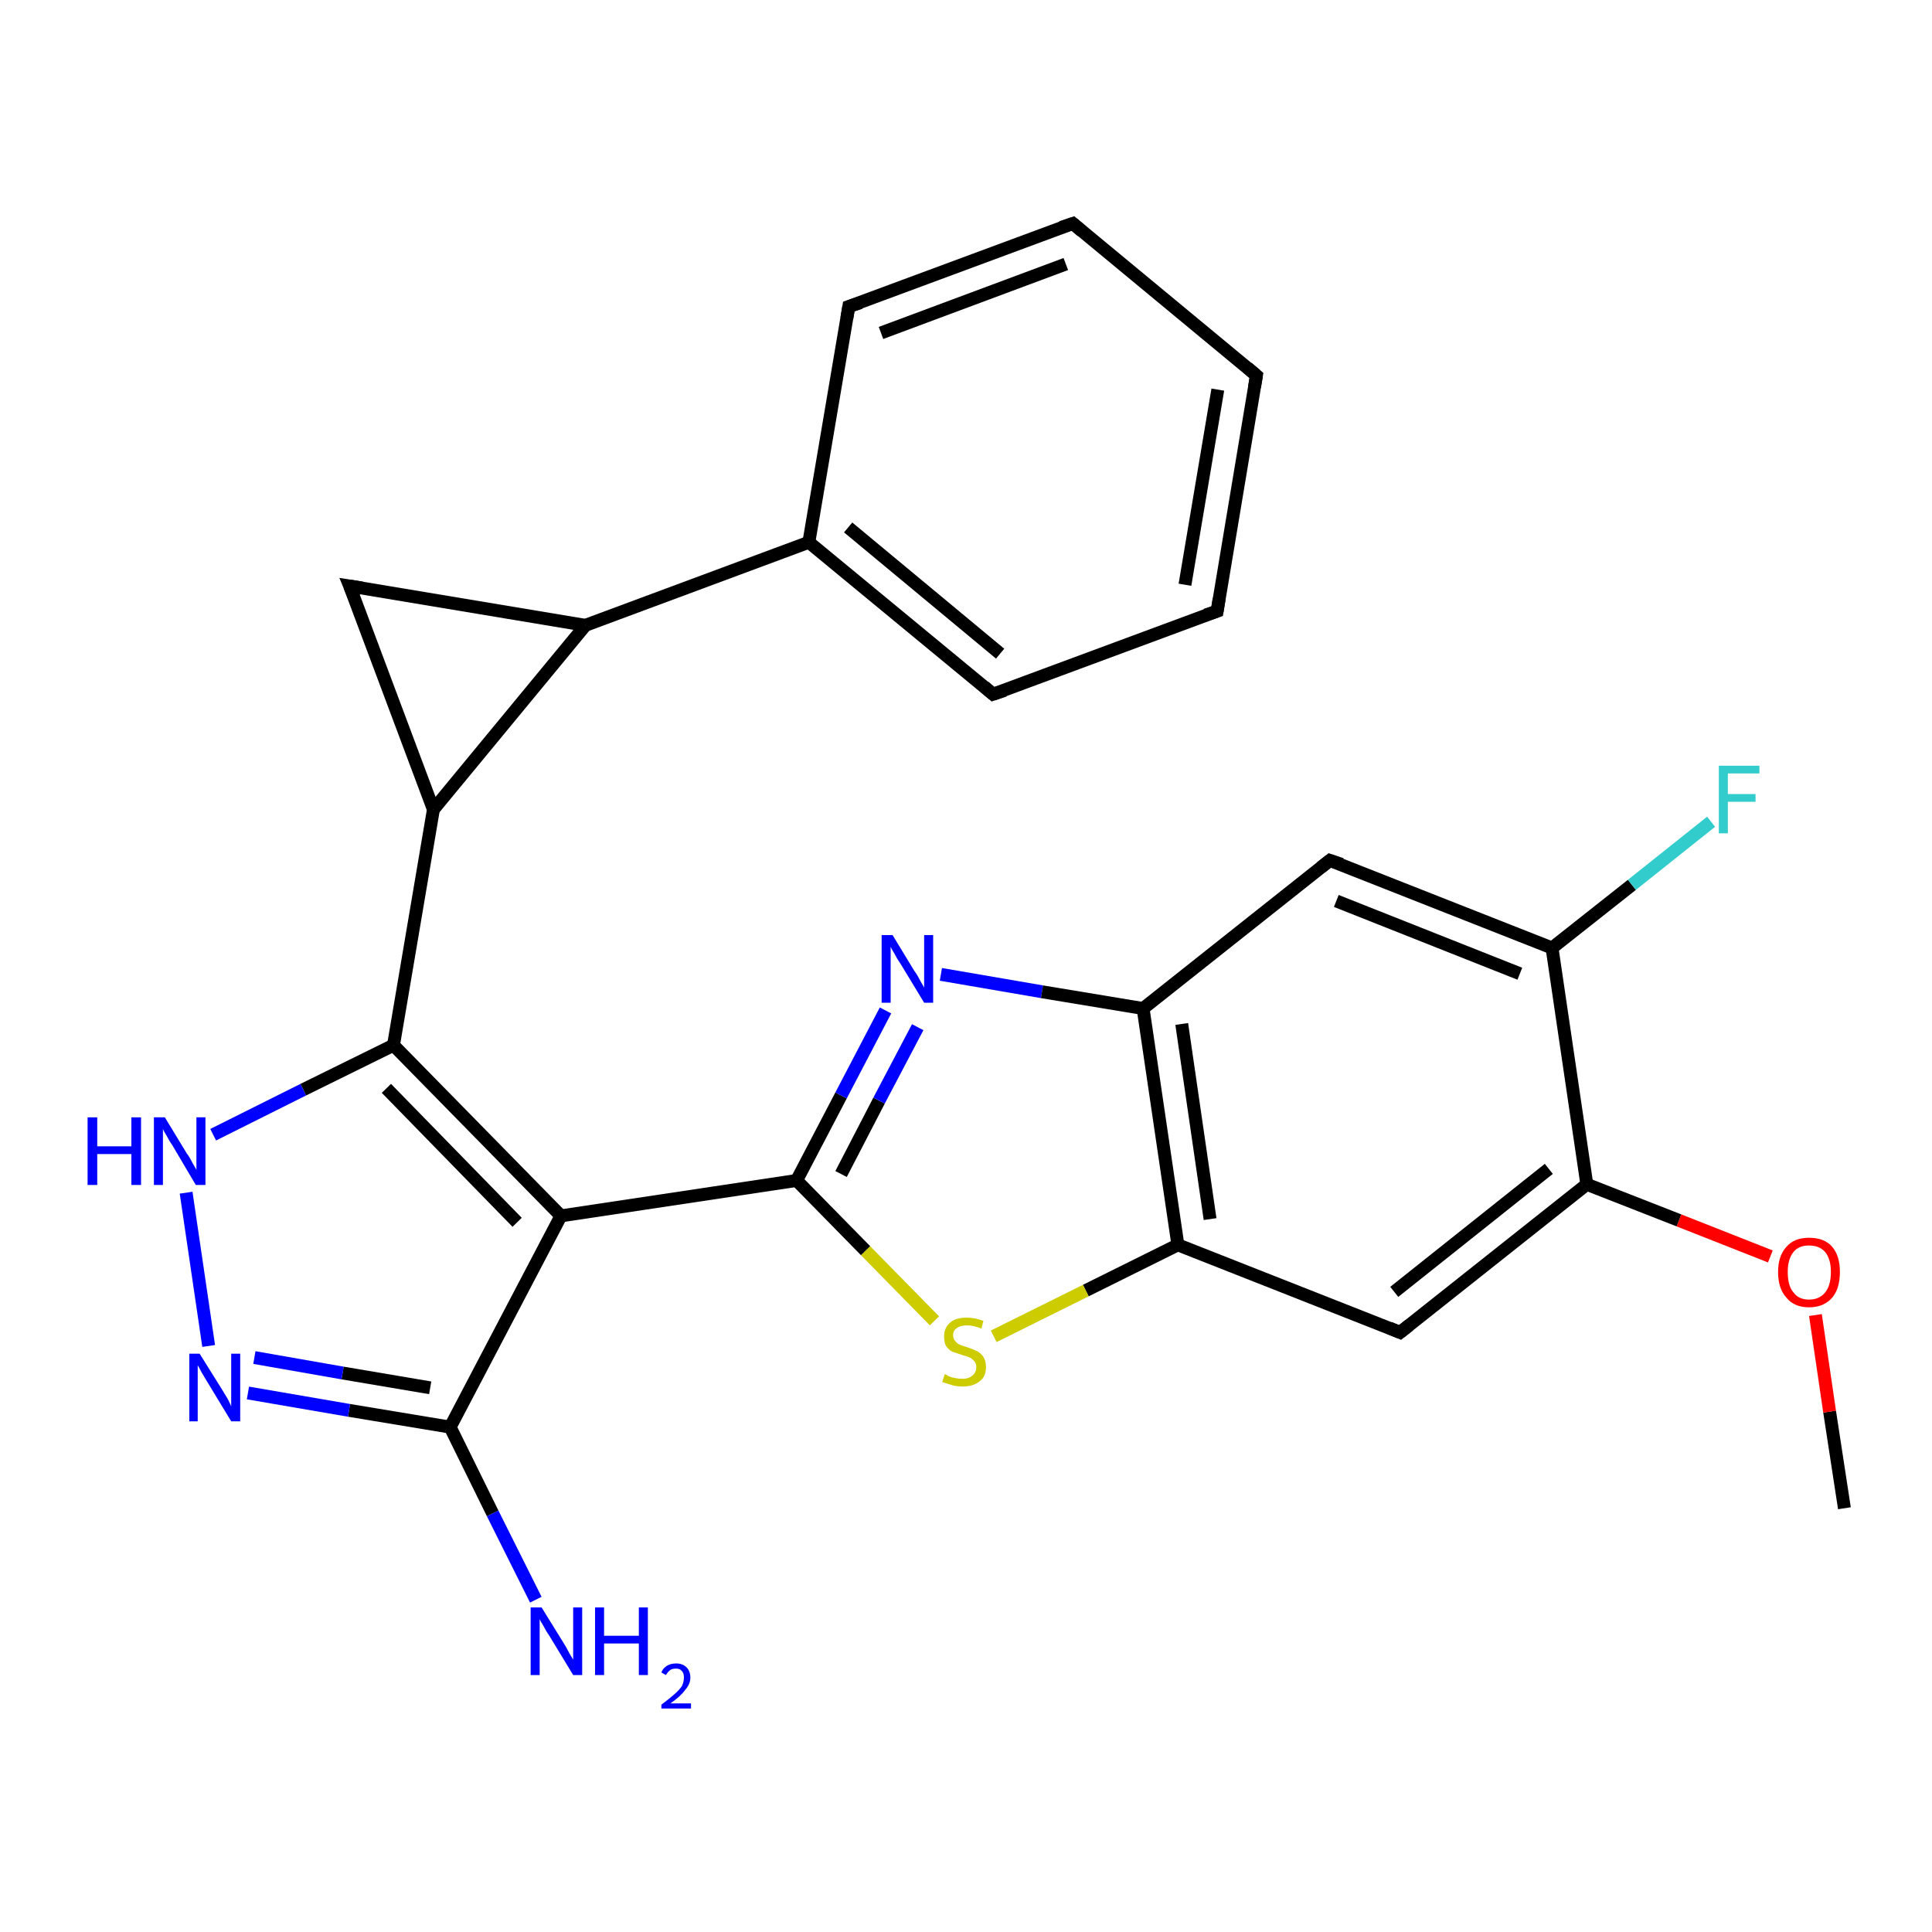 <?xml version='1.0' encoding='iso-8859-1'?>
<svg version='1.1' baseProfile='full'
              xmlns='http://www.w3.org/2000/svg'
                      xmlns:rdkit='http://www.rdkit.org/xml'
                      xmlns:xlink='http://www.w3.org/1999/xlink'
                  xml:space='preserve'
width='300px' height='300px' viewBox='0 0 300 300'>
<!-- END OF HEADER -->
<rect style='opacity:1.0;fill:#FFFFFF;stroke:none' width='300.0' height='300.0' x='0.0' y='0.0'> </rect>
<path class='bond-0 atom-0 atom-1' d='M 286.4,234.2 L 284.1,219.2' style='fill:none;fill-rule:evenodd;stroke:#000000;stroke-width:2.0px;stroke-linecap:butt;stroke-linejoin:miter;stroke-opacity:1' />
<path class='bond-0 atom-0 atom-1' d='M 284.1,219.2 L 281.9,204.2' style='fill:none;fill-rule:evenodd;stroke:#FF0000;stroke-width:2.0px;stroke-linecap:butt;stroke-linejoin:miter;stroke-opacity:1' />
<path class='bond-1 atom-1 atom-2' d='M 274.9,195.1 L 260.7,189.5' style='fill:none;fill-rule:evenodd;stroke:#FF0000;stroke-width:2.0px;stroke-linecap:butt;stroke-linejoin:miter;stroke-opacity:1' />
<path class='bond-1 atom-1 atom-2' d='M 260.7,189.5 L 246.4,183.9' style='fill:none;fill-rule:evenodd;stroke:#000000;stroke-width:2.0px;stroke-linecap:butt;stroke-linejoin:miter;stroke-opacity:1' />
<path class='bond-2 atom-2 atom-3' d='M 246.4,183.9 L 217.4,206.9' style='fill:none;fill-rule:evenodd;stroke:#000000;stroke-width:2.0px;stroke-linecap:butt;stroke-linejoin:miter;stroke-opacity:1' />
<path class='bond-2 atom-2 atom-3' d='M 240.5,181.5 L 216.5,200.6' style='fill:none;fill-rule:evenodd;stroke:#000000;stroke-width:2.0px;stroke-linecap:butt;stroke-linejoin:miter;stroke-opacity:1' />
<path class='bond-3 atom-3 atom-4' d='M 217.4,206.9 L 182.9,193.3' style='fill:none;fill-rule:evenodd;stroke:#000000;stroke-width:2.0px;stroke-linecap:butt;stroke-linejoin:miter;stroke-opacity:1' />
<path class='bond-4 atom-4 atom-5' d='M 182.9,193.3 L 168.6,200.4' style='fill:none;fill-rule:evenodd;stroke:#000000;stroke-width:2.0px;stroke-linecap:butt;stroke-linejoin:miter;stroke-opacity:1' />
<path class='bond-4 atom-4 atom-5' d='M 168.6,200.4 L 154.3,207.5' style='fill:none;fill-rule:evenodd;stroke:#CCCC00;stroke-width:2.0px;stroke-linecap:butt;stroke-linejoin:miter;stroke-opacity:1' />
<path class='bond-5 atom-5 atom-6' d='M 145.1,205.1 L 134.4,194.2' style='fill:none;fill-rule:evenodd;stroke:#CCCC00;stroke-width:2.0px;stroke-linecap:butt;stroke-linejoin:miter;stroke-opacity:1' />
<path class='bond-5 atom-5 atom-6' d='M 134.4,194.2 L 123.7,183.3' style='fill:none;fill-rule:evenodd;stroke:#000000;stroke-width:2.0px;stroke-linecap:butt;stroke-linejoin:miter;stroke-opacity:1' />
<path class='bond-6 atom-6 atom-7' d='M 123.7,183.3 L 130.6,170.1' style='fill:none;fill-rule:evenodd;stroke:#000000;stroke-width:2.0px;stroke-linecap:butt;stroke-linejoin:miter;stroke-opacity:1' />
<path class='bond-6 atom-6 atom-7' d='M 130.6,170.1 L 137.5,156.9' style='fill:none;fill-rule:evenodd;stroke:#0000FF;stroke-width:2.0px;stroke-linecap:butt;stroke-linejoin:miter;stroke-opacity:1' />
<path class='bond-6 atom-6 atom-7' d='M 130.6,182.3 L 136.5,170.9' style='fill:none;fill-rule:evenodd;stroke:#000000;stroke-width:2.0px;stroke-linecap:butt;stroke-linejoin:miter;stroke-opacity:1' />
<path class='bond-6 atom-6 atom-7' d='M 136.5,170.9 L 142.5,159.5' style='fill:none;fill-rule:evenodd;stroke:#0000FF;stroke-width:2.0px;stroke-linecap:butt;stroke-linejoin:miter;stroke-opacity:1' />
<path class='bond-7 atom-7 atom-8' d='M 146.1,151.3 L 161.8,154.0' style='fill:none;fill-rule:evenodd;stroke:#0000FF;stroke-width:2.0px;stroke-linecap:butt;stroke-linejoin:miter;stroke-opacity:1' />
<path class='bond-7 atom-7 atom-8' d='M 161.8,154.0 L 177.5,156.6' style='fill:none;fill-rule:evenodd;stroke:#000000;stroke-width:2.0px;stroke-linecap:butt;stroke-linejoin:miter;stroke-opacity:1' />
<path class='bond-8 atom-8 atom-9' d='M 177.5,156.6 L 206.5,133.6' style='fill:none;fill-rule:evenodd;stroke:#000000;stroke-width:2.0px;stroke-linecap:butt;stroke-linejoin:miter;stroke-opacity:1' />
<path class='bond-9 atom-9 atom-10' d='M 206.5,133.6 L 241.0,147.2' style='fill:none;fill-rule:evenodd;stroke:#000000;stroke-width:2.0px;stroke-linecap:butt;stroke-linejoin:miter;stroke-opacity:1' />
<path class='bond-9 atom-9 atom-10' d='M 207.5,139.9 L 236.0,151.2' style='fill:none;fill-rule:evenodd;stroke:#000000;stroke-width:2.0px;stroke-linecap:butt;stroke-linejoin:miter;stroke-opacity:1' />
<path class='bond-10 atom-10 atom-11' d='M 241.0,147.2 L 253.4,137.4' style='fill:none;fill-rule:evenodd;stroke:#000000;stroke-width:2.0px;stroke-linecap:butt;stroke-linejoin:miter;stroke-opacity:1' />
<path class='bond-10 atom-10 atom-11' d='M 253.4,137.4 L 265.7,127.6' style='fill:none;fill-rule:evenodd;stroke:#33CCCC;stroke-width:2.0px;stroke-linecap:butt;stroke-linejoin:miter;stroke-opacity:1' />
<path class='bond-11 atom-6 atom-12' d='M 123.7,183.3 L 87.1,188.8' style='fill:none;fill-rule:evenodd;stroke:#000000;stroke-width:2.0px;stroke-linecap:butt;stroke-linejoin:miter;stroke-opacity:1' />
<path class='bond-12 atom-12 atom-13' d='M 87.1,188.8 L 69.9,221.6' style='fill:none;fill-rule:evenodd;stroke:#000000;stroke-width:2.0px;stroke-linecap:butt;stroke-linejoin:miter;stroke-opacity:1' />
<path class='bond-13 atom-13 atom-14' d='M 69.9,221.6 L 76.5,235.0' style='fill:none;fill-rule:evenodd;stroke:#000000;stroke-width:2.0px;stroke-linecap:butt;stroke-linejoin:miter;stroke-opacity:1' />
<path class='bond-13 atom-13 atom-14' d='M 76.5,235.0 L 83.2,248.4' style='fill:none;fill-rule:evenodd;stroke:#0000FF;stroke-width:2.0px;stroke-linecap:butt;stroke-linejoin:miter;stroke-opacity:1' />
<path class='bond-14 atom-13 atom-15' d='M 69.9,221.6 L 54.2,219.0' style='fill:none;fill-rule:evenodd;stroke:#000000;stroke-width:2.0px;stroke-linecap:butt;stroke-linejoin:miter;stroke-opacity:1' />
<path class='bond-14 atom-13 atom-15' d='M 54.2,219.0 L 38.5,216.3' style='fill:none;fill-rule:evenodd;stroke:#0000FF;stroke-width:2.0px;stroke-linecap:butt;stroke-linejoin:miter;stroke-opacity:1' />
<path class='bond-14 atom-13 atom-15' d='M 66.8,215.5 L 53.2,213.2' style='fill:none;fill-rule:evenodd;stroke:#000000;stroke-width:2.0px;stroke-linecap:butt;stroke-linejoin:miter;stroke-opacity:1' />
<path class='bond-14 atom-13 atom-15' d='M 53.2,213.2 L 39.5,210.8' style='fill:none;fill-rule:evenodd;stroke:#0000FF;stroke-width:2.0px;stroke-linecap:butt;stroke-linejoin:miter;stroke-opacity:1' />
<path class='bond-15 atom-15 atom-16' d='M 32.4,209.0 L 28.9,185.2' style='fill:none;fill-rule:evenodd;stroke:#0000FF;stroke-width:2.0px;stroke-linecap:butt;stroke-linejoin:miter;stroke-opacity:1' />
<path class='bond-16 atom-16 atom-17' d='M 33.1,176.2 L 47.1,169.2' style='fill:none;fill-rule:evenodd;stroke:#0000FF;stroke-width:2.0px;stroke-linecap:butt;stroke-linejoin:miter;stroke-opacity:1' />
<path class='bond-16 atom-16 atom-17' d='M 47.1,169.2 L 61.1,162.3' style='fill:none;fill-rule:evenodd;stroke:#000000;stroke-width:2.0px;stroke-linecap:butt;stroke-linejoin:miter;stroke-opacity:1' />
<path class='bond-17 atom-17 atom-18' d='M 61.1,162.3 L 67.3,125.7' style='fill:none;fill-rule:evenodd;stroke:#000000;stroke-width:2.0px;stroke-linecap:butt;stroke-linejoin:miter;stroke-opacity:1' />
<path class='bond-18 atom-18 atom-19' d='M 67.3,125.7 L 54.3,91.0' style='fill:none;fill-rule:evenodd;stroke:#000000;stroke-width:2.0px;stroke-linecap:butt;stroke-linejoin:miter;stroke-opacity:1' />
<path class='bond-19 atom-19 atom-20' d='M 54.3,91.0 L 90.9,97.1' style='fill:none;fill-rule:evenodd;stroke:#000000;stroke-width:2.0px;stroke-linecap:butt;stroke-linejoin:miter;stroke-opacity:1' />
<path class='bond-20 atom-20 atom-21' d='M 90.9,97.1 L 125.6,84.2' style='fill:none;fill-rule:evenodd;stroke:#000000;stroke-width:2.0px;stroke-linecap:butt;stroke-linejoin:miter;stroke-opacity:1' />
<path class='bond-21 atom-21 atom-22' d='M 125.6,84.2 L 154.2,107.8' style='fill:none;fill-rule:evenodd;stroke:#000000;stroke-width:2.0px;stroke-linecap:butt;stroke-linejoin:miter;stroke-opacity:1' />
<path class='bond-21 atom-21 atom-22' d='M 131.7,81.9 L 155.3,101.5' style='fill:none;fill-rule:evenodd;stroke:#000000;stroke-width:2.0px;stroke-linecap:butt;stroke-linejoin:miter;stroke-opacity:1' />
<path class='bond-22 atom-22 atom-23' d='M 154.2,107.8 L 189.0,94.9' style='fill:none;fill-rule:evenodd;stroke:#000000;stroke-width:2.0px;stroke-linecap:butt;stroke-linejoin:miter;stroke-opacity:1' />
<path class='bond-23 atom-23 atom-24' d='M 189.0,94.9 L 195.1,58.3' style='fill:none;fill-rule:evenodd;stroke:#000000;stroke-width:2.0px;stroke-linecap:butt;stroke-linejoin:miter;stroke-opacity:1' />
<path class='bond-23 atom-23 atom-24' d='M 184.0,90.8 L 189.1,60.5' style='fill:none;fill-rule:evenodd;stroke:#000000;stroke-width:2.0px;stroke-linecap:butt;stroke-linejoin:miter;stroke-opacity:1' />
<path class='bond-24 atom-24 atom-25' d='M 195.1,58.3 L 166.6,34.7' style='fill:none;fill-rule:evenodd;stroke:#000000;stroke-width:2.0px;stroke-linecap:butt;stroke-linejoin:miter;stroke-opacity:1' />
<path class='bond-25 atom-25 atom-26' d='M 166.6,34.7 L 131.8,47.6' style='fill:none;fill-rule:evenodd;stroke:#000000;stroke-width:2.0px;stroke-linecap:butt;stroke-linejoin:miter;stroke-opacity:1' />
<path class='bond-25 atom-25 atom-26' d='M 165.5,41.0 L 136.8,51.7' style='fill:none;fill-rule:evenodd;stroke:#000000;stroke-width:2.0px;stroke-linecap:butt;stroke-linejoin:miter;stroke-opacity:1' />
<path class='bond-26 atom-10 atom-2' d='M 241.0,147.2 L 246.4,183.9' style='fill:none;fill-rule:evenodd;stroke:#000000;stroke-width:2.0px;stroke-linecap:butt;stroke-linejoin:miter;stroke-opacity:1' />
<path class='bond-27 atom-17 atom-12' d='M 61.1,162.3 L 87.1,188.8' style='fill:none;fill-rule:evenodd;stroke:#000000;stroke-width:2.0px;stroke-linecap:butt;stroke-linejoin:miter;stroke-opacity:1' />
<path class='bond-27 atom-17 atom-12' d='M 60.0,169.0 L 80.3,189.8' style='fill:none;fill-rule:evenodd;stroke:#000000;stroke-width:2.0px;stroke-linecap:butt;stroke-linejoin:miter;stroke-opacity:1' />
<path class='bond-28 atom-20 atom-18' d='M 90.9,97.1 L 67.3,125.7' style='fill:none;fill-rule:evenodd;stroke:#000000;stroke-width:2.0px;stroke-linecap:butt;stroke-linejoin:miter;stroke-opacity:1' />
<path class='bond-29 atom-26 atom-21' d='M 131.8,47.6 L 125.6,84.2' style='fill:none;fill-rule:evenodd;stroke:#000000;stroke-width:2.0px;stroke-linecap:butt;stroke-linejoin:miter;stroke-opacity:1' />
<path class='bond-30 atom-8 atom-4' d='M 177.5,156.6 L 182.9,193.3' style='fill:none;fill-rule:evenodd;stroke:#000000;stroke-width:2.0px;stroke-linecap:butt;stroke-linejoin:miter;stroke-opacity:1' />
<path class='bond-30 atom-8 atom-4' d='M 183.5,159.0 L 187.9,189.3' style='fill:none;fill-rule:evenodd;stroke:#000000;stroke-width:2.0px;stroke-linecap:butt;stroke-linejoin:miter;stroke-opacity:1' />
<path d='M 218.8,205.8 L 217.4,206.9 L 215.7,206.2' style='fill:none;stroke:#000000;stroke-width:2.0px;stroke-linecap:butt;stroke-linejoin:miter;stroke-opacity:1;' />
<path d='M 205.1,134.7 L 206.5,133.6 L 208.3,134.2' style='fill:none;stroke:#000000;stroke-width:2.0px;stroke-linecap:butt;stroke-linejoin:miter;stroke-opacity:1;' />
<path d='M 55.0,92.7 L 54.3,91.0 L 56.2,91.3' style='fill:none;stroke:#000000;stroke-width:2.0px;stroke-linecap:butt;stroke-linejoin:miter;stroke-opacity:1;' />
<path d='M 152.8,106.6 L 154.2,107.8 L 156.0,107.2' style='fill:none;stroke:#000000;stroke-width:2.0px;stroke-linecap:butt;stroke-linejoin:miter;stroke-opacity:1;' />
<path d='M 187.2,95.5 L 189.0,94.9 L 189.3,93.0' style='fill:none;stroke:#000000;stroke-width:2.0px;stroke-linecap:butt;stroke-linejoin:miter;stroke-opacity:1;' />
<path d='M 194.8,60.1 L 195.1,58.3 L 193.7,57.1' style='fill:none;stroke:#000000;stroke-width:2.0px;stroke-linecap:butt;stroke-linejoin:miter;stroke-opacity:1;' />
<path d='M 168.0,35.9 L 166.6,34.7 L 164.8,35.3' style='fill:none;stroke:#000000;stroke-width:2.0px;stroke-linecap:butt;stroke-linejoin:miter;stroke-opacity:1;' />
<path d='M 133.6,47.0 L 131.8,47.6 L 131.5,49.4' style='fill:none;stroke:#000000;stroke-width:2.0px;stroke-linecap:butt;stroke-linejoin:miter;stroke-opacity:1;' />
<path class='atom-1' d='M 276.1 197.5
Q 276.1 195.0, 277.4 193.6
Q 278.6 192.2, 280.9 192.2
Q 283.3 192.2, 284.5 193.6
Q 285.7 195.0, 285.7 197.5
Q 285.7 200.1, 284.5 201.5
Q 283.2 203.0, 280.9 203.0
Q 278.6 203.0, 277.4 201.5
Q 276.1 200.1, 276.1 197.5
M 280.9 201.8
Q 282.5 201.8, 283.4 200.7
Q 284.3 199.6, 284.3 197.5
Q 284.3 195.5, 283.4 194.4
Q 282.5 193.4, 280.9 193.4
Q 279.3 193.4, 278.5 194.4
Q 277.6 195.5, 277.6 197.5
Q 277.6 199.7, 278.5 200.7
Q 279.3 201.8, 280.9 201.8
' fill='#FF0000'/>
<path class='atom-5' d='M 146.7 213.4
Q 146.9 213.4, 147.3 213.7
Q 147.8 213.9, 148.4 214.0
Q 148.9 214.1, 149.5 214.1
Q 150.4 214.1, 151.0 213.6
Q 151.6 213.1, 151.6 212.3
Q 151.6 211.7, 151.3 211.4
Q 151.0 211.0, 150.6 210.8
Q 150.1 210.6, 149.4 210.4
Q 148.5 210.1, 147.9 209.9
Q 147.3 209.6, 146.9 209.0
Q 146.6 208.5, 146.6 207.5
Q 146.6 206.2, 147.5 205.4
Q 148.4 204.6, 150.1 204.6
Q 151.4 204.6, 152.7 205.1
L 152.4 206.3
Q 151.1 205.8, 150.2 205.8
Q 149.2 205.8, 148.6 206.2
Q 148.0 206.6, 148.0 207.3
Q 148.0 207.9, 148.3 208.2
Q 148.6 208.6, 149.0 208.8
Q 149.5 209.0, 150.2 209.2
Q 151.1 209.5, 151.7 209.8
Q 152.3 210.1, 152.7 210.7
Q 153.1 211.3, 153.1 212.3
Q 153.1 213.8, 152.1 214.5
Q 151.1 215.3, 149.5 215.3
Q 148.6 215.3, 147.9 215.1
Q 147.2 214.9, 146.3 214.6
L 146.7 213.4
' fill='#CCCC00'/>
<path class='atom-7' d='M 138.6 145.2
L 142.0 150.8
Q 142.4 151.3, 142.9 152.3
Q 143.5 153.3, 143.5 153.4
L 143.5 145.2
L 144.9 145.2
L 144.9 155.7
L 143.5 155.7
L 139.8 149.6
Q 139.3 148.9, 138.9 148.1
Q 138.4 147.3, 138.3 147.0
L 138.3 155.7
L 136.9 155.7
L 136.9 145.2
L 138.6 145.2
' fill='#0000FF'/>
<path class='atom-11' d='M 266.9 118.9
L 273.2 118.9
L 273.2 120.1
L 268.3 120.1
L 268.3 123.3
L 272.6 123.3
L 272.6 124.5
L 268.3 124.5
L 268.3 129.4
L 266.9 129.4
L 266.9 118.9
' fill='#33CCCC'/>
<path class='atom-14' d='M 84.1 249.6
L 87.5 255.1
Q 87.9 255.7, 88.4 256.7
Q 89.0 257.7, 89.0 257.7
L 89.0 249.6
L 90.4 249.6
L 90.4 260.1
L 89.0 260.1
L 85.3 254.0
Q 84.8 253.3, 84.4 252.5
Q 83.9 251.7, 83.8 251.4
L 83.8 260.1
L 82.4 260.1
L 82.4 249.6
L 84.1 249.6
' fill='#0000FF'/>
<path class='atom-14' d='M 92.4 249.6
L 93.8 249.6
L 93.8 254.0
L 99.2 254.0
L 99.2 249.6
L 100.6 249.6
L 100.6 260.1
L 99.2 260.1
L 99.2 255.2
L 93.8 255.2
L 93.8 260.1
L 92.4 260.1
L 92.4 249.6
' fill='#0000FF'/>
<path class='atom-14' d='M 102.7 259.7
Q 102.9 259.1, 103.5 258.7
Q 104.1 258.3, 105.0 258.3
Q 106.0 258.3, 106.6 258.9
Q 107.2 259.5, 107.2 260.5
Q 107.2 261.5, 106.4 262.4
Q 105.7 263.4, 104.1 264.5
L 107.3 264.5
L 107.3 265.3
L 102.7 265.3
L 102.7 264.7
Q 103.9 263.8, 104.7 263.1
Q 105.5 262.4, 105.9 261.8
Q 106.2 261.1, 106.2 260.5
Q 106.2 259.8, 105.9 259.5
Q 105.6 259.1, 105.0 259.1
Q 104.4 259.1, 104.1 259.3
Q 103.7 259.6, 103.4 260.1
L 102.7 259.7
' fill='#0000FF'/>
<path class='atom-15' d='M 31.0 210.2
L 34.5 215.8
Q 34.8 216.3, 35.4 217.3
Q 35.9 218.3, 35.9 218.4
L 35.9 210.2
L 37.3 210.2
L 37.3 220.7
L 35.9 220.7
L 32.2 214.6
Q 31.8 213.9, 31.3 213.1
Q 30.9 212.3, 30.7 212.0
L 30.7 220.7
L 29.4 220.7
L 29.4 210.2
L 31.0 210.2
' fill='#0000FF'/>
<path class='atom-16' d='M 13.6 173.5
L 15.1 173.5
L 15.1 178.0
L 20.4 178.0
L 20.4 173.5
L 21.9 173.5
L 21.9 184.0
L 20.4 184.0
L 20.4 179.2
L 15.1 179.2
L 15.1 184.0
L 13.6 184.0
L 13.6 173.5
' fill='#0000FF'/>
<path class='atom-16' d='M 25.6 173.5
L 29.0 179.1
Q 29.4 179.6, 29.9 180.6
Q 30.5 181.6, 30.5 181.7
L 30.5 173.5
L 31.9 173.5
L 31.9 184.0
L 30.4 184.0
L 26.8 177.9
Q 26.3 177.2, 25.9 176.4
Q 25.4 175.6, 25.3 175.3
L 25.3 184.0
L 23.9 184.0
L 23.9 173.5
L 25.6 173.5
' fill='#0000FF'/>
</svg>
